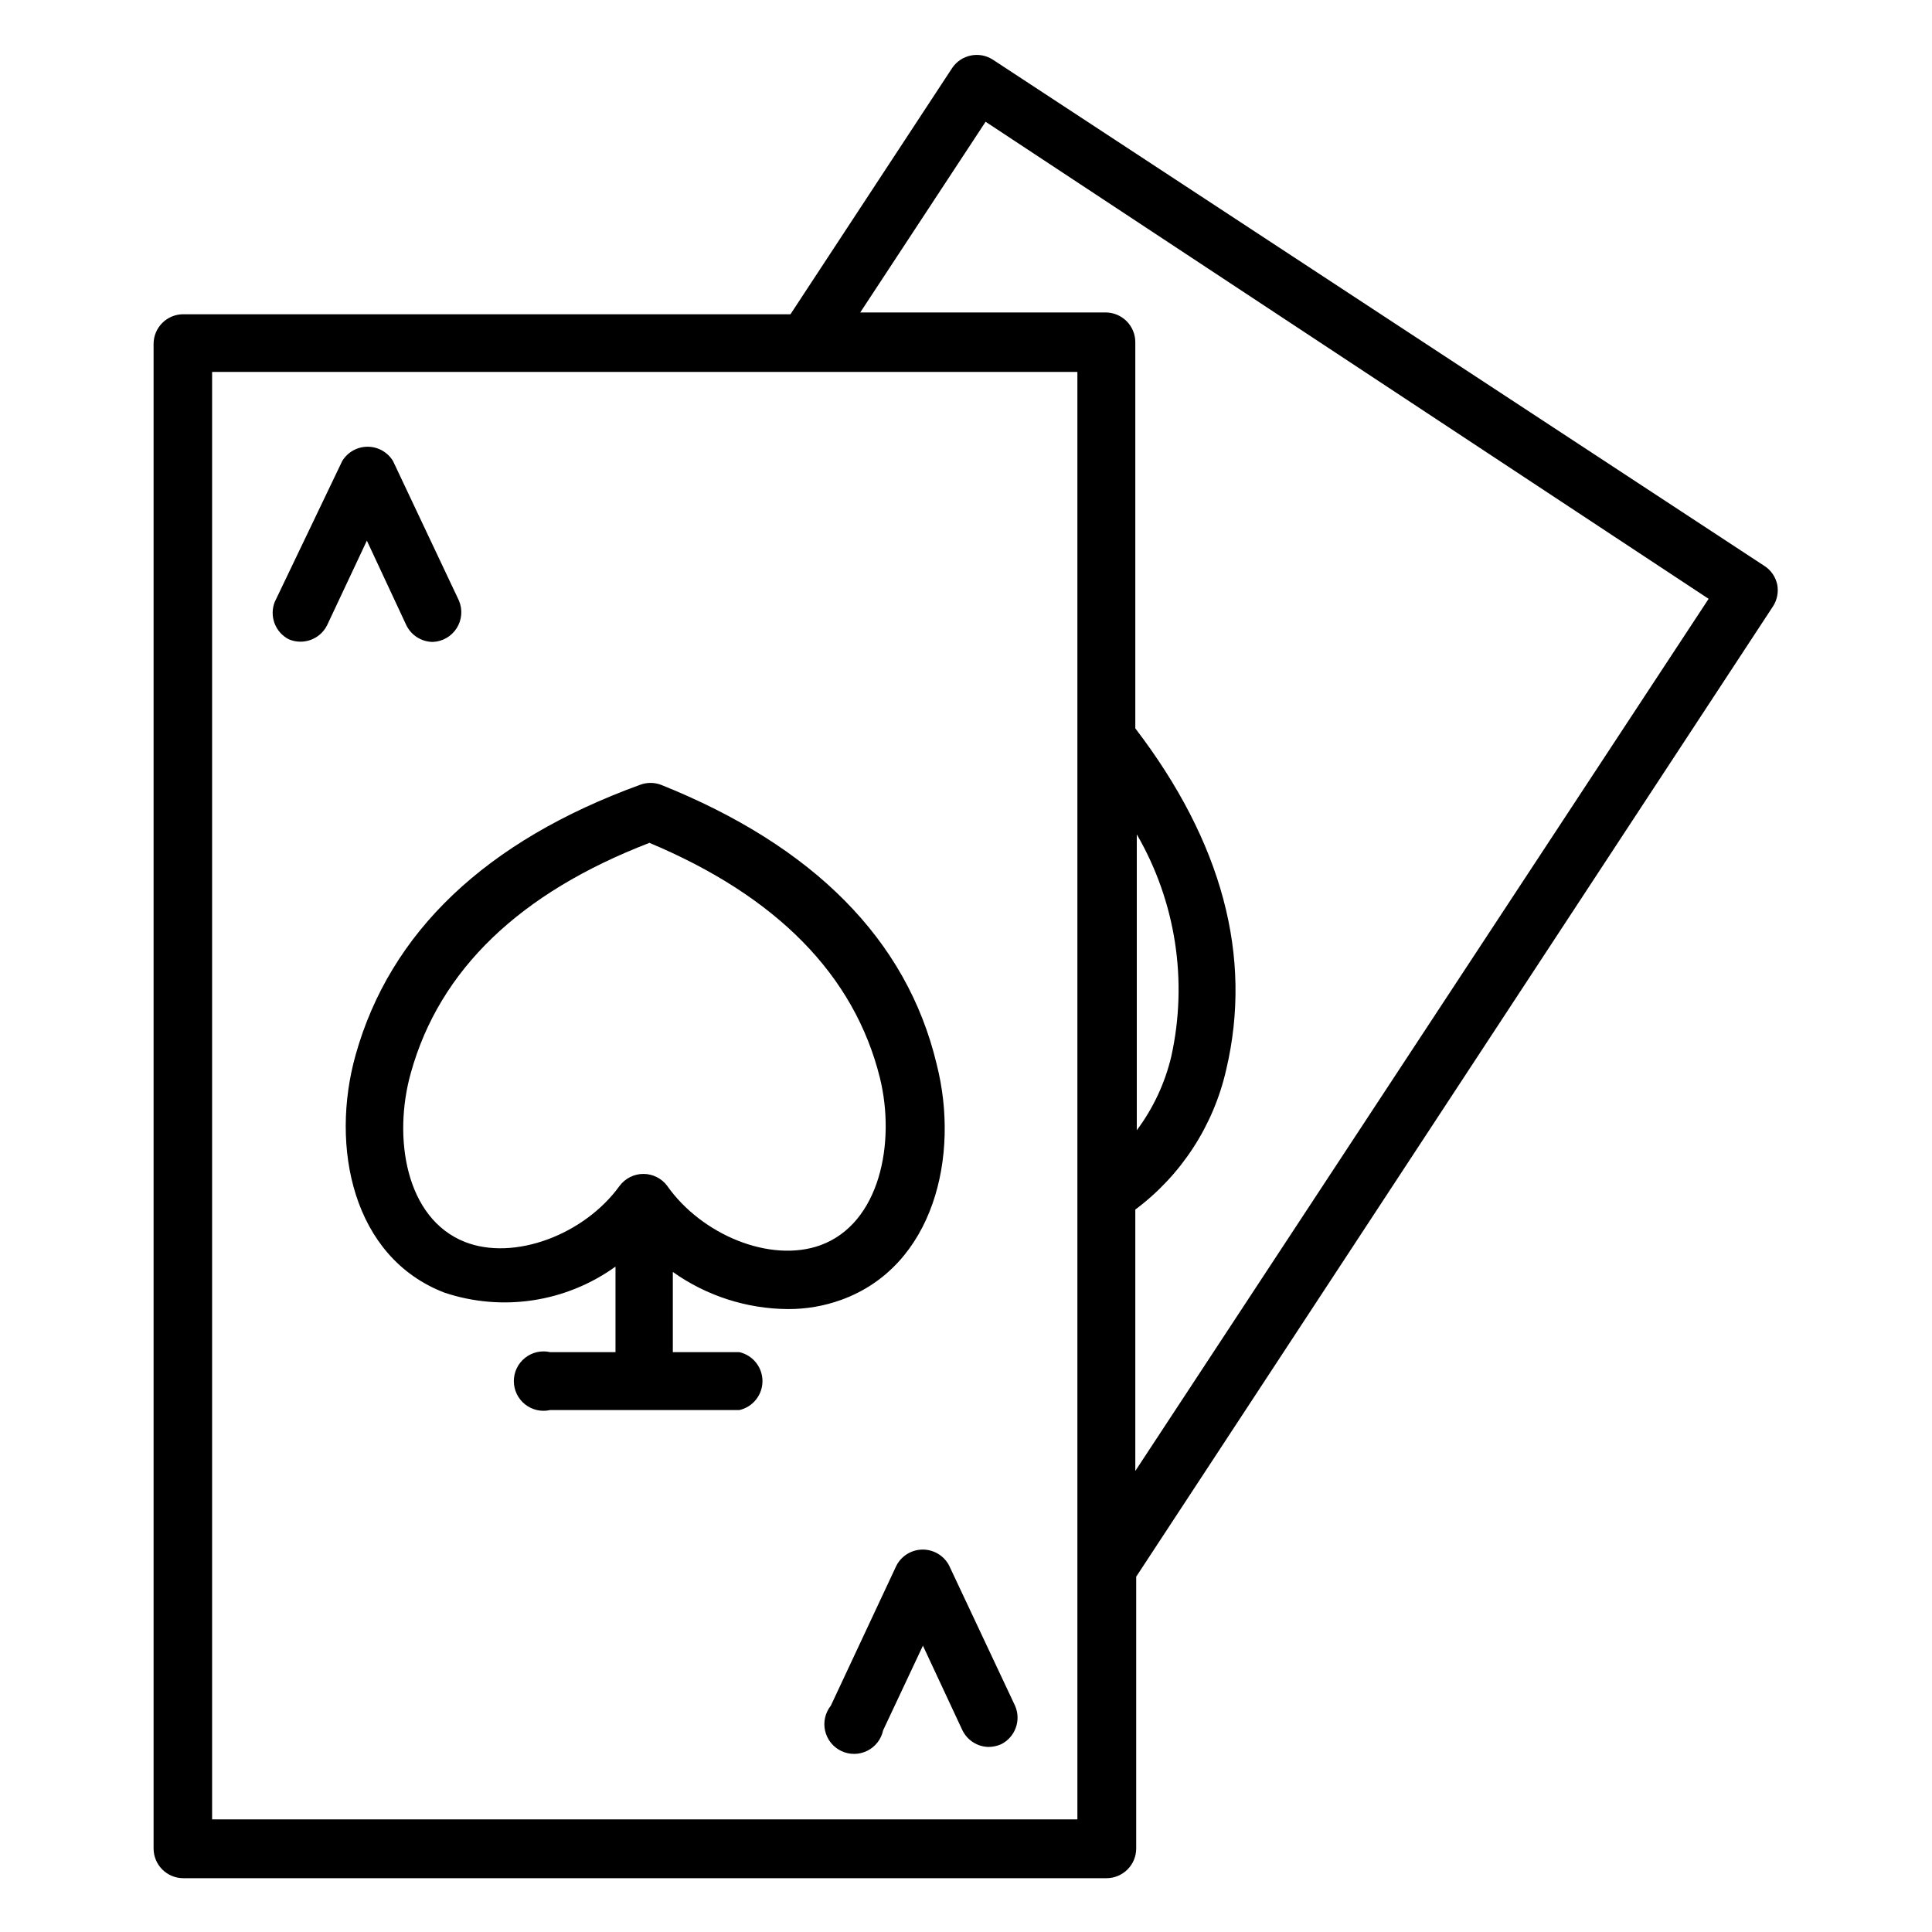 <?xml version="1.0" encoding="UTF-8"?>
<!-- Uploaded to: SVG Repo, www.svgrepo.com, Generator: SVG Repo Mixer Tools -->
<svg fill="#000000" width="800px" height="800px" version="1.1" viewBox="144 144 512 512" xmlns="http://www.w3.org/2000/svg">
 <g>
  <path d="m238.23 423.61c-6.769 24.168-0.867 53.609 23.617 62.977 15.324 5.09 32.164 2.516 45.266-6.926v22.672h-17.32c-2.336-0.535-4.785 0.027-6.656 1.52-1.875 1.496-2.965 3.758-2.965 6.156 0 2.394 1.09 4.66 2.965 6.152 1.871 1.492 4.32 2.055 6.656 1.52h50.145c3.582-0.816 6.125-4 6.125-7.672 0-3.676-2.543-6.859-6.125-7.676h-17.633v-21.254c8.906 6.328 19.543 9.762 30.465 9.84 4.832 0.027 9.629-0.797 14.172-2.441 24.562-8.895 31.488-38.18 25.27-62.504-7.871-32.984-32.746-57.859-73.051-73.996h-0.004c-1.777-0.664-3.734-0.664-5.512 0-40.934 14.875-66.281 39.043-75.414 71.633zm77.777-56.285c33.852 14.168 54.395 35.109 61.164 62.27 4.25 17.238 0 38.652-15.742 44.398-13.305 4.801-31.488-2.754-40.621-15.742v-0.004c-1.484-1.98-3.82-3.148-6.297-3.148-2.477 0-4.809 1.168-6.297 3.148-9.367 12.988-28.023 19.996-41.012 14.879-15.742-6.219-19.129-27.711-14.328-44.793 7.637-27.473 29.047-47.781 63.133-60.926z"/>
  <path d="m220.52 313.41c3.832 1.652 8.285 0.031 10.156-3.699l10.547-22.434 10.469 22.434h0.004c1.309 2.676 4.023 4.383 7.004 4.406 2.582-0.102 4.949-1.469 6.332-3.652 1.383-2.184 1.605-4.91 0.598-7.289l-17.477-36.996c-1.43-2.356-3.981-3.793-6.731-3.793-2.754 0-5.305 1.438-6.731 3.793l-17.871 37.312c-1.504 3.766 0.098 8.059 3.699 9.918z"/>
  <path d="m381.58 558.86-17.398 37.156c-1.5 1.883-2.059 4.348-1.516 6.691 0.547 2.348 2.133 4.312 4.312 5.34 2.176 1.027 4.703 1 6.859-0.07 2.156-1.07 3.703-3.07 4.199-5.426l10.547-22.434 10.469 22.434h0.004c1.297 2.652 3.973 4.356 6.926 4.406 1.141-0.008 2.266-0.25 3.309-0.707 3.769-1.871 5.402-6.383 3.699-10.234l-17.477-37.156c-1.359-2.586-4.043-4.207-6.969-4.207-2.922 0-5.606 1.621-6.965 4.207z"/>
  <path d="m611.68 294.04-204.67-134.3c-3.562-2.215-8.238-1.246-10.625 2.203l-42.902 65.336h-160.91c-4.348 0-7.871 3.527-7.871 7.875v398.71c0 2.09 0.828 4.09 2.305 5.566 1.477 1.477 3.481 2.309 5.566 2.309h244.66c2.086 0 4.09-0.832 5.566-2.309 1.477-1.477 2.305-3.477 2.305-5.566v-72.027l168.78-257.18c1.09-1.703 1.484-3.762 1.102-5.746-0.43-1.992-1.613-3.742-3.309-4.879zm-182.16 332.12h-229.31v-383.6h229.31zm15.742-261.04c10.324 17.785 13.586 38.805 9.133 58.883-1.68 7.062-4.785 13.707-9.133 19.523zm-0.395 168.7v-69.273c12.188-9.102 20.727-22.246 24.09-37.078 7.086-29.992-1.102-60.379-24.09-90.449v-102.34c0-2.09-0.828-4.09-2.305-5.566-1.477-1.477-3.477-2.309-5.566-2.309h-65.023l33.219-50.539 191.61 126.43z"/>
 </g>
</svg>
